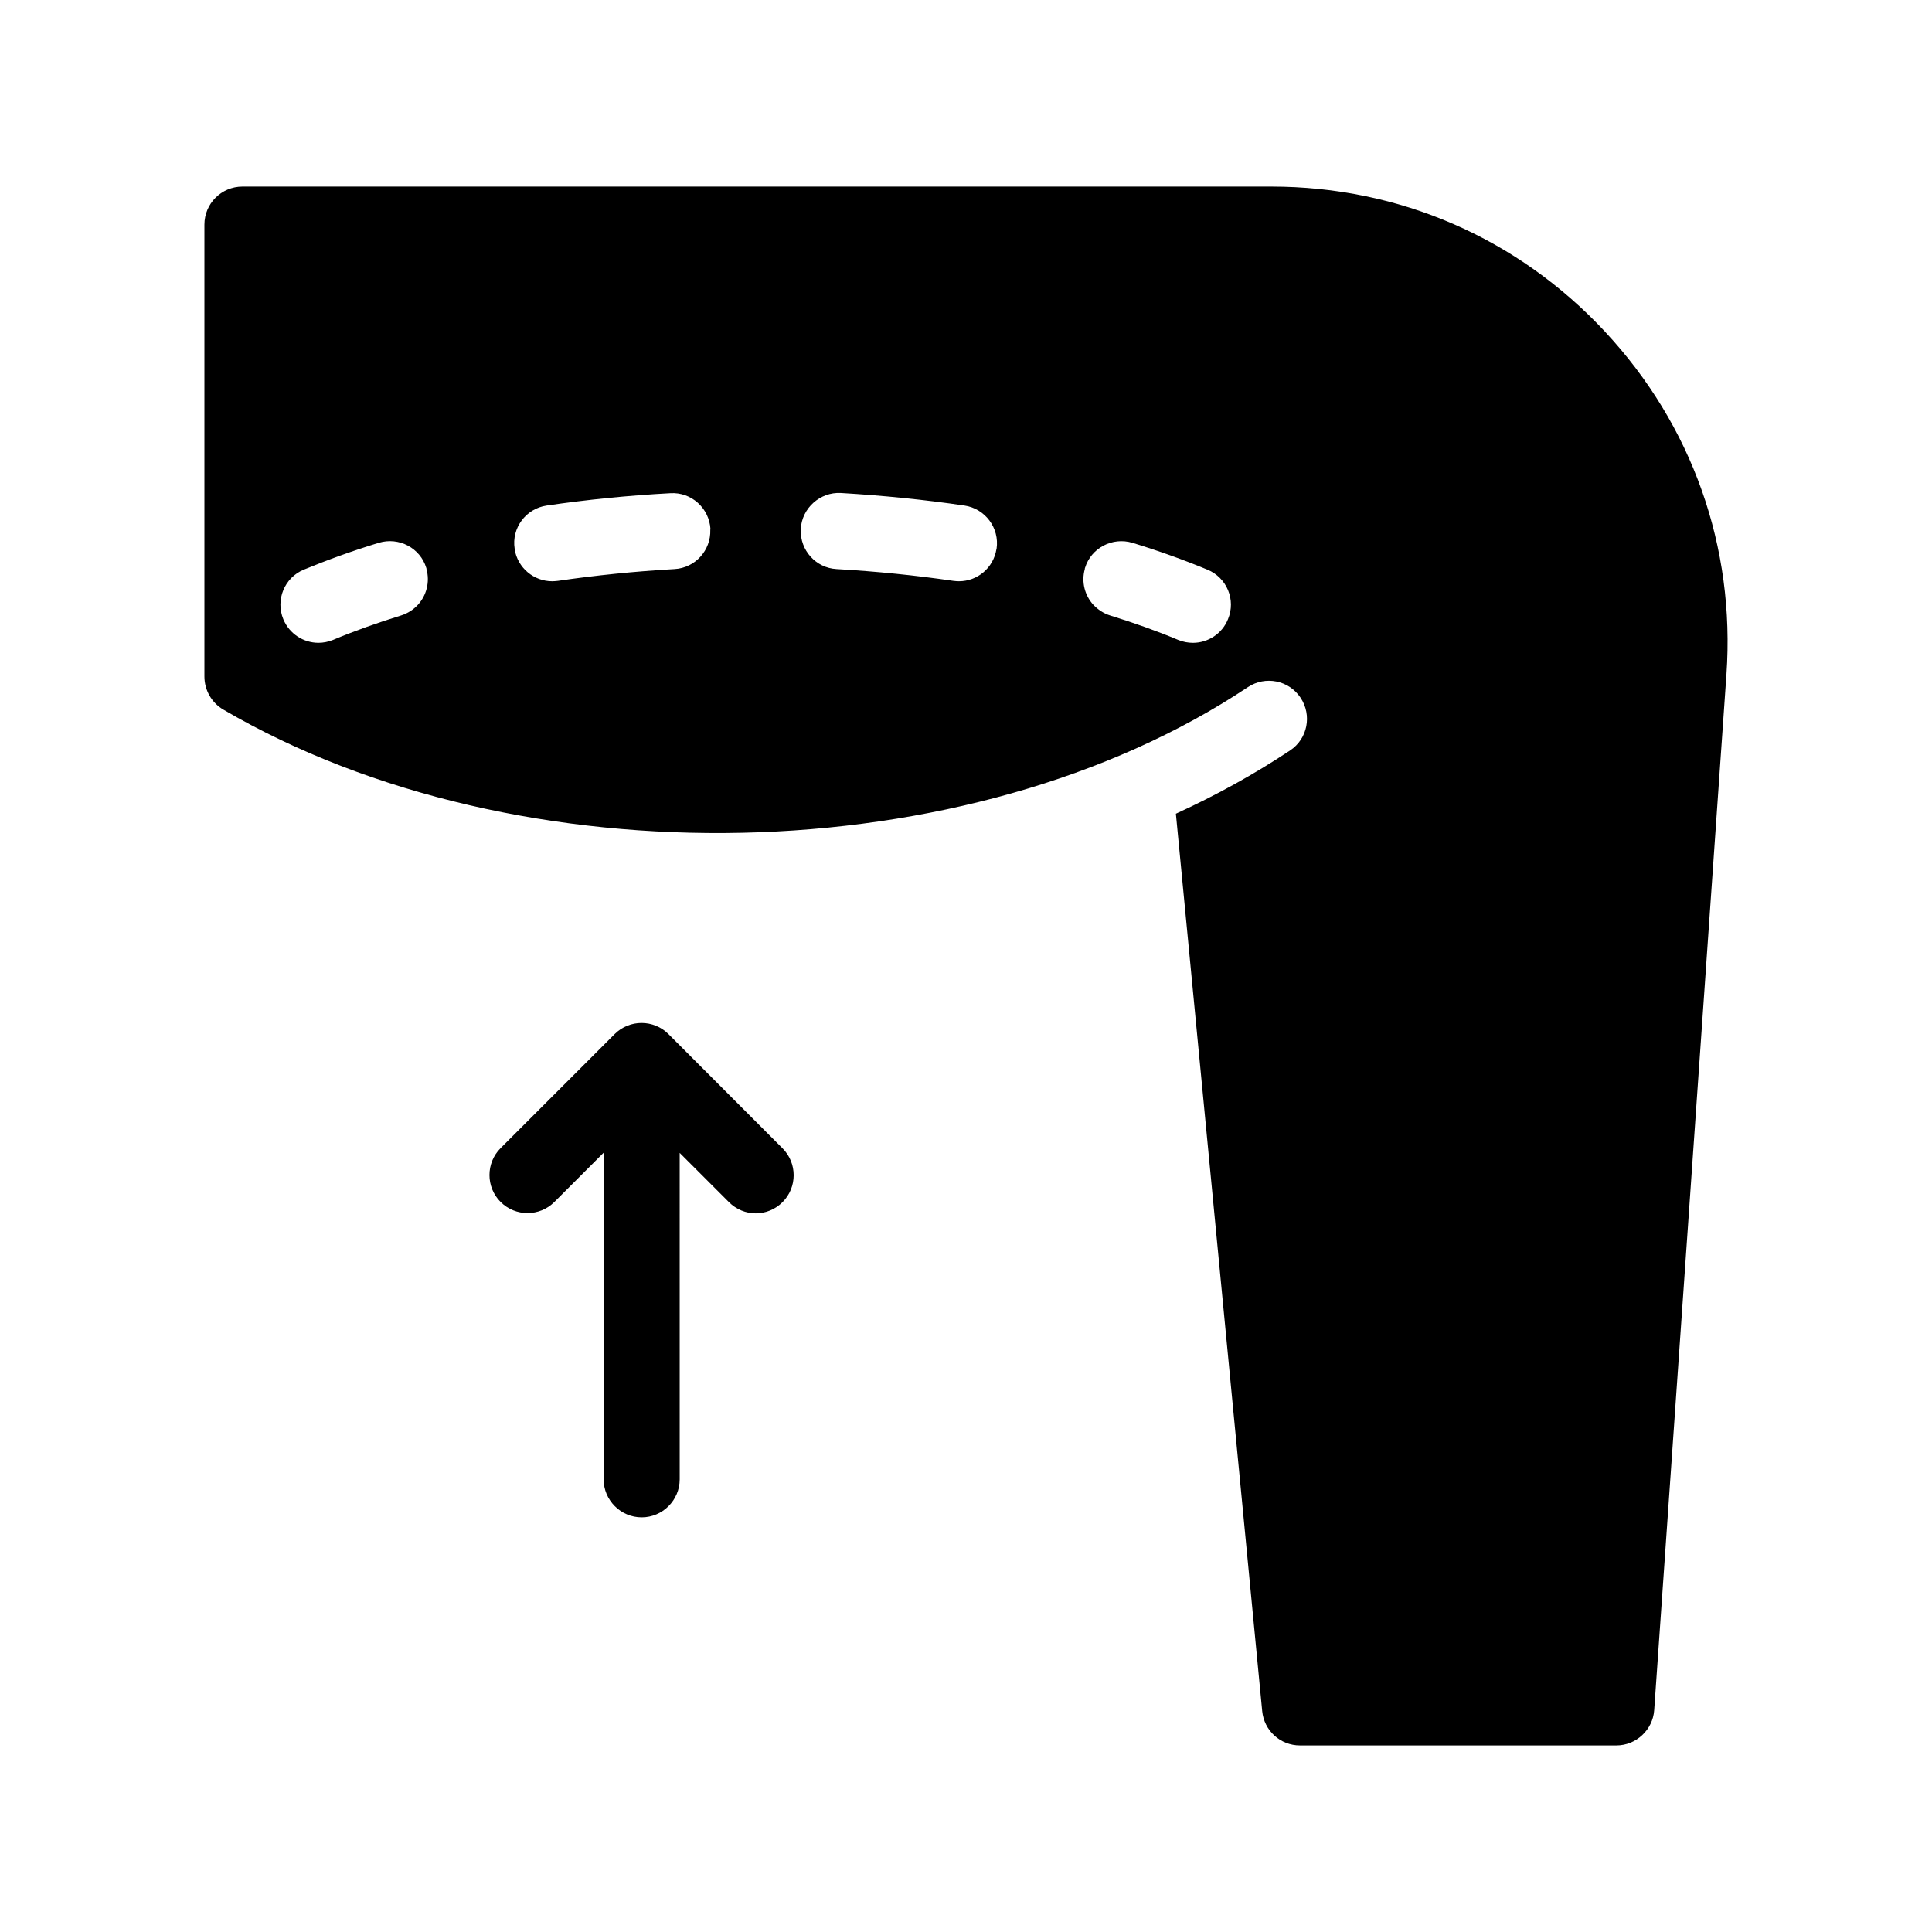 <?xml version="1.0" encoding="UTF-8"?>
<!-- Uploaded to: ICON Repo, www.iconrepo.com, Generator: ICON Repo Mixer Tools -->
<svg fill="#000000" width="800px" height="800px" version="1.1" viewBox="144 144 512 512" xmlns="http://www.w3.org/2000/svg">
 <g>
  <path d="m569.33 231.88c-23.125-24.789-54.512-38.441-88.418-38.441h-272.66c-5.594 0-10.078 4.535-10.078 10.078v119.75c0 3.629 1.914 6.953 4.988 8.766 78.441 45.848 197.75 43.227 271.55-5.945 4.637-3.074 10.883-1.812 13.957 2.82 3.074 4.637 1.863 10.883-2.769 13.957-9.473 6.297-19.598 11.891-30.277 16.777l22.871 237.8c0.504 5.188 4.785 9.117 10.027 9.117h83.832c5.238 0 9.672-4.133 10.027-9.371l19.141-274.42c2.367-33.809-9.07-66.102-32.195-90.887zm-314.58 72.395c-1.16 1.258-2.672 2.266-4.434 2.82-6.348 1.965-12.445 4.133-18.086 6.5-1.258 0.504-2.57 0.754-3.828 0.754-3.981 0-7.707-2.367-9.32-6.246-2.117-5.141 0.301-11.035 5.441-13.148 6.246-2.57 12.898-4.988 19.852-7.106 5.34-1.613 10.984 1.359 12.594 6.648 0.051 0.102 0.051 0.203 0.051 0.301 0.953 3.434-0.004 7.008-2.269 9.477zm77.484-19.898c0.203 5.441-3.981 10.125-9.473 10.43-10.531 0.605-20.957 1.664-30.934 3.125-0.504 0.051-1.008 0.102-1.512 0.102-4.836 0-9.117-3.527-9.926-8.465v-0.152c-0.855-5.492 2.973-10.629 8.465-11.438 10.629-1.562 21.613-2.672 32.797-3.273 5.543-0.352 10.277 3.93 10.629 9.473 0.004 0.047-0.047 0.098-0.047 0.199zm75.875 5.039c0 0.051-0.051 0.102-0.051 0.152-0.805 4.938-5.039 8.465-9.926 8.465-0.504 0-0.957-0.051-1.461-0.102-10.027-1.461-20.453-2.519-30.984-3.125-5.492-0.301-9.672-4.988-9.473-10.43 0-0.102-0.051-0.152 0-0.203 0.301-5.543 5.141-9.824 10.629-9.523 11.082 0.656 22.117 1.762 32.746 3.324 5.496 0.809 9.324 5.949 8.52 11.441zm61.312 18.691c-1.559 3.879-5.34 6.246-9.27 6.246-1.309 0-2.621-0.25-3.879-0.754-5.644-2.367-11.738-4.535-18.086-6.5-1.762-0.555-3.223-1.562-4.434-2.82-2.266-2.469-3.223-6.047-2.266-9.473 0-0.102 0-0.203 0.051-0.301 1.613-5.289 7.254-8.262 12.594-6.648 6.953 2.117 13.652 4.535 19.852 7.106 5.137 2.109 7.606 8.004 5.438 13.145z"/>
  <path d="m321.15 418.04c-3.93-3.93-10.328-3.93-14.258 0l-30.23 30.23c-3.93 3.93-3.93 10.328 0 14.258 3.93 3.93 10.328 3.93 14.258 0l13.047-13.047 0.004 86.551c0 5.543 4.535 10.078 10.078 10.078s10.078-4.535 10.078-10.078l-0.004-86.504 13.047 13.047c1.965 1.965 4.535 2.973 7.106 2.973 2.57 0 5.141-1.008 7.106-2.973 3.93-3.93 3.93-10.328 0-14.258z"/>
 </g>
</svg>